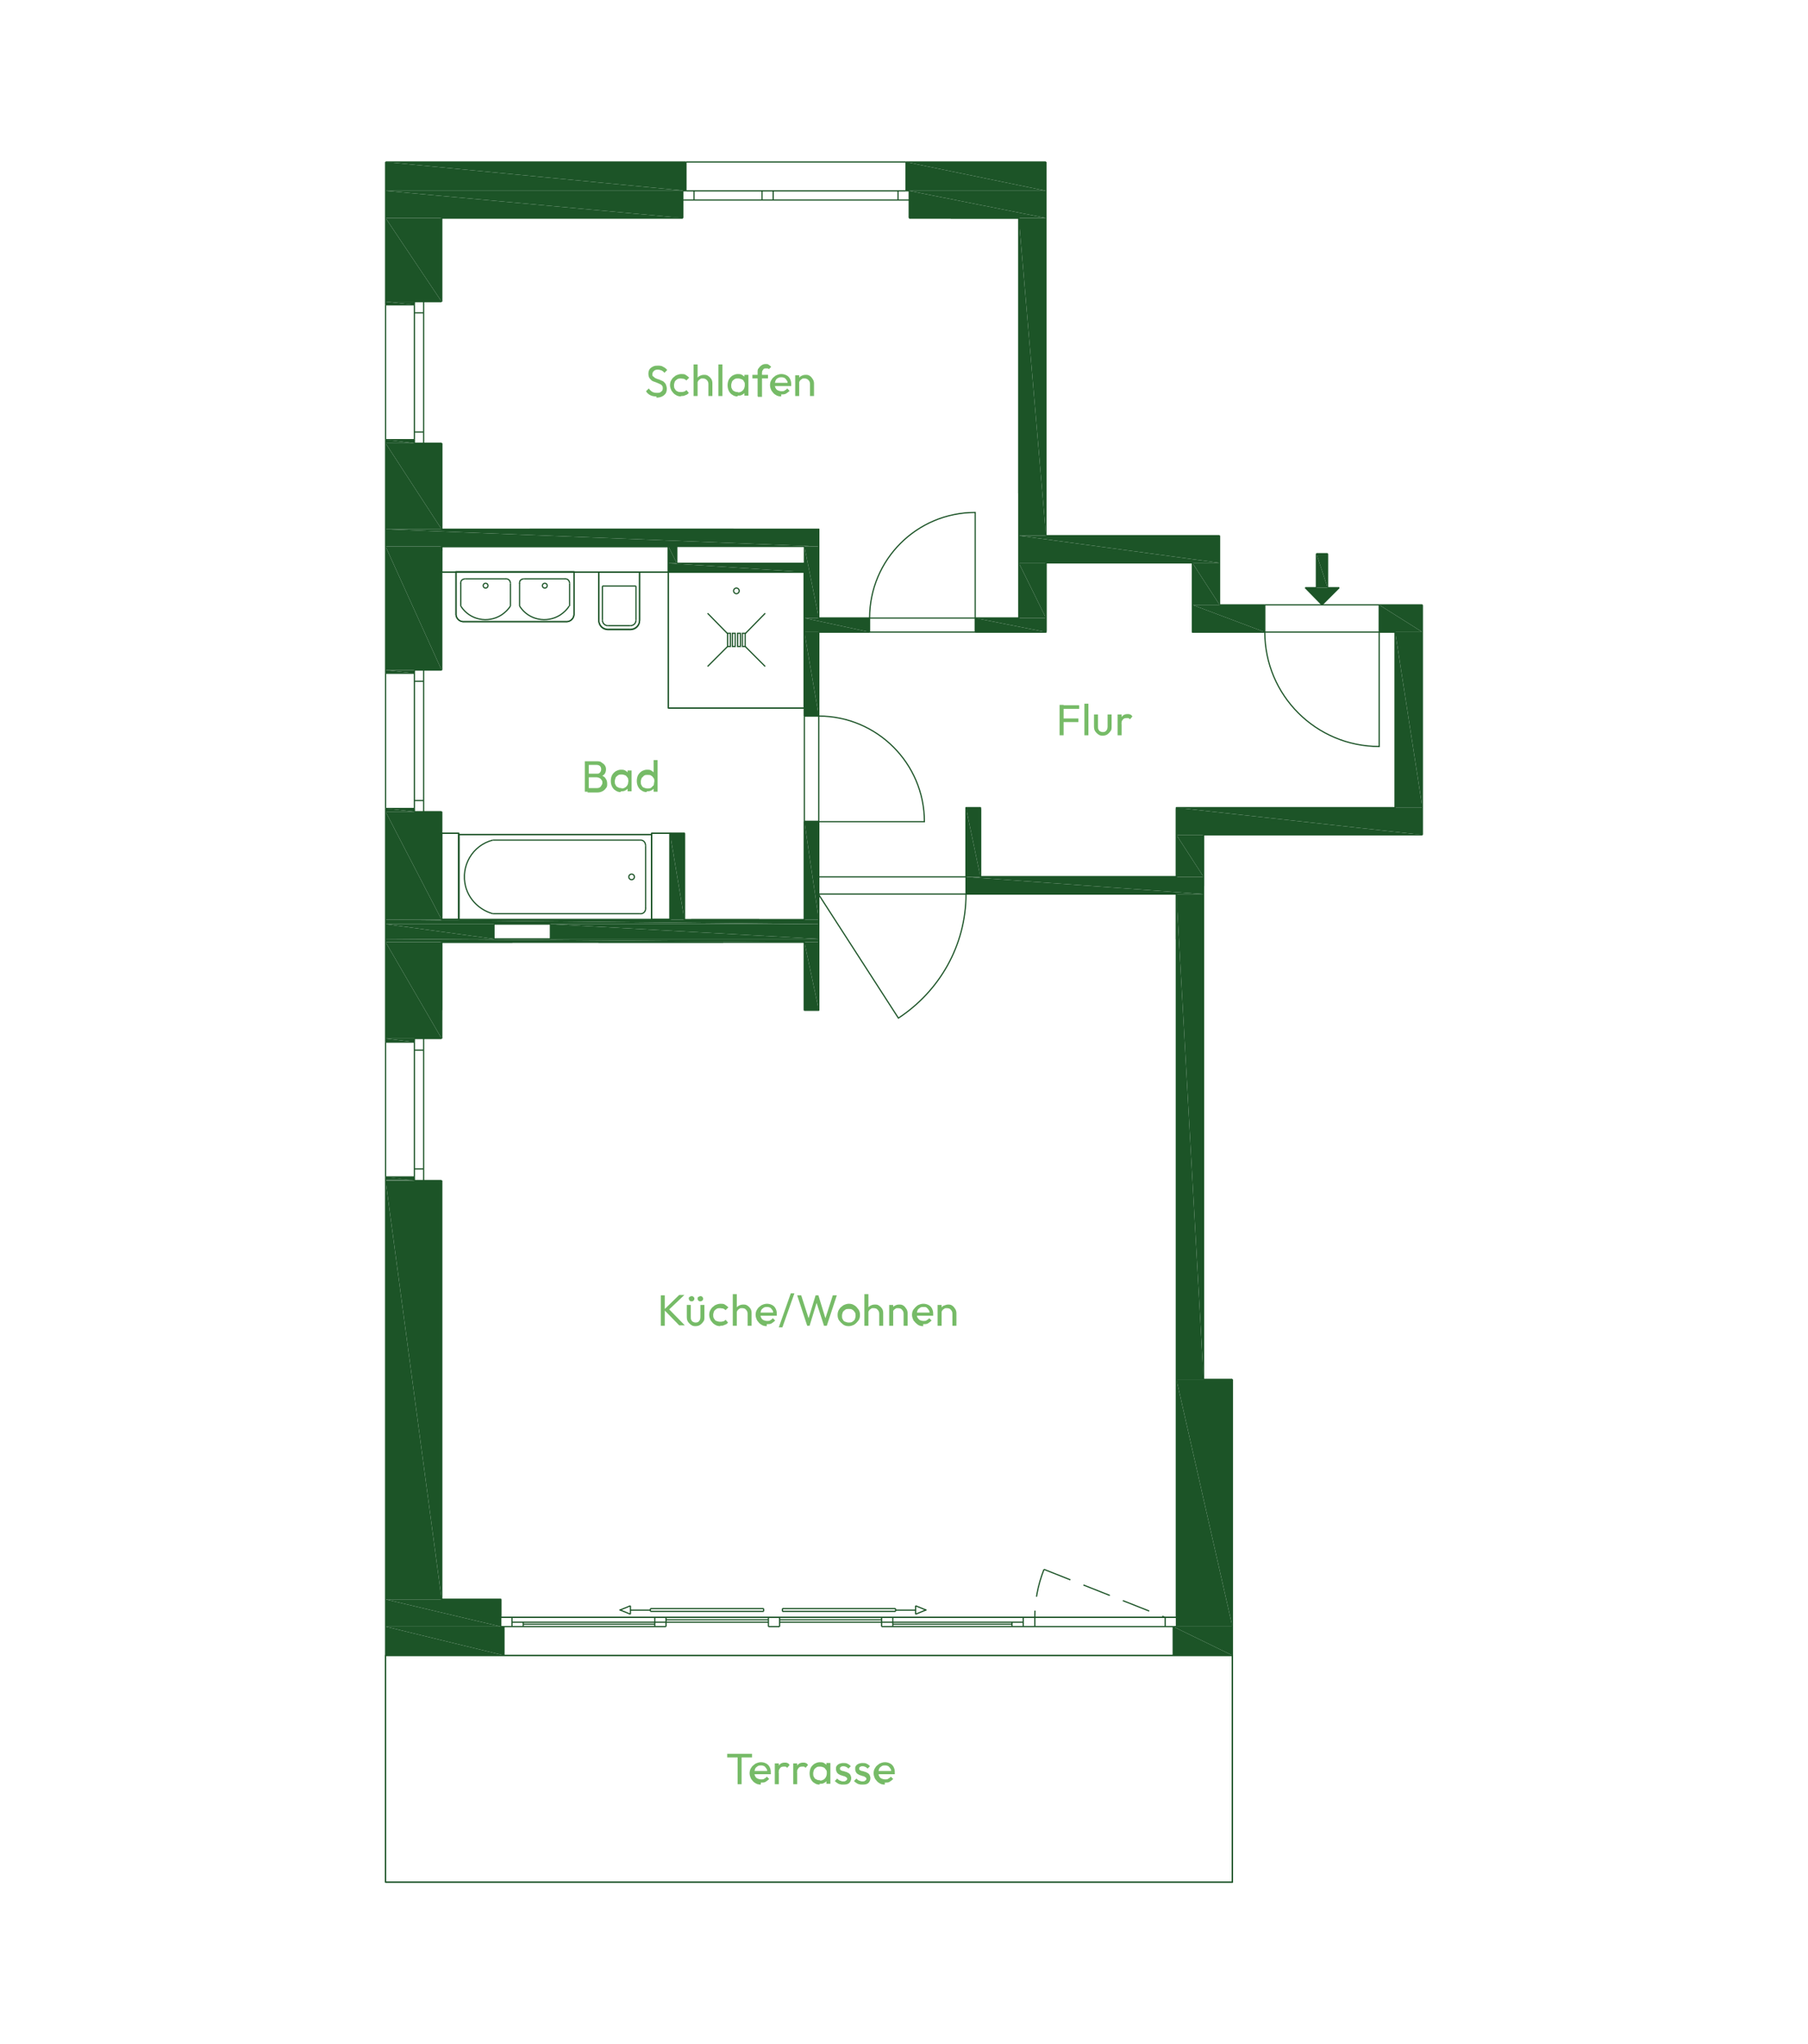 <?xml version="1.0" encoding="UTF-8"?>
<svg xmlns="http://www.w3.org/2000/svg" id="Ebene_1" version="1.1" viewBox="0 0 452 511">
  <defs>
    <style>
      .st0, .st1, .st2 {
        fill: none;
        stroke: #1c5427;
        stroke-miterlimit: 3;
      }

      .st0, .st2 {
        stroke-width: .3px;
      }

      .st1 {
        stroke-width: 0px;
      }

      .st3 {
        fill: #76bb67;
      }

      .st4, .st5 {
        fill: #1c5427;
      }

      .st2 {
        stroke-dasharray: 7.1 3.5;
      }

      .st5 {
        fill-rule: evenodd;
      }
    </style>
  </defs>
  <line class="st0" x1="96.4" y1="40.5" x2="171.5" y2="40.5"></line>
  <line class="st0" x1="226.5" y1="40.5" x2="261.5" y2="40.5"></line>
  <line class="st0" x1="110.4" y1="54.5" x2="170.7" y2="54.5"></line>
  <line class="st0" x1="227.3" y1="54.5" x2="254.7" y2="54.5"></line>
  <line class="st0" x1="204.7" y1="154.5" x2="217.4" y2="154.5"></line>
  <line class="st0" x1="243.8" y1="154.5" x2="254.7" y2="154.5"></line>
  <line class="st0" x1="204.7" y1="158" x2="217.4" y2="158"></line>
  <line class="st0" x1="243.8" y1="158" x2="261.5" y2="158"></line>
  <line class="st0" x1="241.5" y1="201.9" x2="245.1" y2="201.9"></line>
  <line class="st0" x1="201.1" y1="179" x2="204.7" y2="179"></line>
  <line class="st0" x1="201.1" y1="205.3" x2="204.7" y2="205.3"></line>
  <line class="st0" x1="110.4" y1="54.5" x2="110.4" y2="75.4"></line>
  <line class="st0" x1="110.4" y1="110.8" x2="110.4" y2="132.3"></line>
  <line class="st0" x1="110.4" y1="136.6" x2="110.4" y2="167.5"></line>
  <line class="st0" x1="110.4" y1="202.9" x2="110.4" y2="229.9"></line>
  <line class="st0" x1="110.4" y1="132.3" x2="204.7" y2="132.3"></line>
  <line class="st0" x1="110.4" y1="136.6" x2="201.1" y2="136.6"></line>
  <line class="st0" x1="169.2" y1="140.8" x2="201.1" y2="140.8"></line>
  <line class="st0" x1="110.4" y1="229.9" x2="167.5" y2="229.9"></line>
  <line class="st0" x1="171.1" y1="229.9" x2="201.1" y2="229.9"></line>
  <line class="st0" x1="110.4" y1="235.5" x2="201.1" y2="235.5"></line>
  <line class="st0" x1="201.1" y1="252.5" x2="204.7" y2="252.5"></line>
  <line class="st0" x1="123.5" y1="231" x2="137.6" y2="231"></line>
  <line class="st0" x1="110.4" y1="399.8" x2="125.2" y2="399.8"></line>
  <line class="st0" x1="96.4" y1="413.8" x2="126" y2="413.8"></line>
  <line class="st0" x1="293.3" y1="413.8" x2="308.1" y2="413.8"></line>
  <line class="st0" x1="125.2" y1="406.6" x2="126" y2="406.6"></line>
  <line class="st0" x1="254.7" y1="54.5" x2="254.7" y2="154.5"></line>
  <line class="st0" x1="261.5" y1="40.5" x2="261.5" y2="133.9"></line>
  <line class="st0" x1="261.5" y1="140.7" x2="261.5" y2="158"></line>
  <line class="st0" x1="298.1" y1="140.7" x2="298.1" y2="158"></line>
  <line class="st0" x1="316.2" y1="151.2" x2="316.2" y2="158"></line>
  <line class="st0" x1="304.9" y1="133.9" x2="304.9" y2="151.2"></line>
  <line class="st0" x1="261.5" y1="133.9" x2="304.9" y2="133.9"></line>
  <line class="st0" x1="261.5" y1="140.7" x2="298.1" y2="140.7"></line>
  <line class="st0" x1="201.1" y1="136.6" x2="201.1" y2="179"></line>
  <line class="st0" x1="201.1" y1="205.3" x2="201.1" y2="229.9"></line>
  <line class="st0" x1="169.2" y1="136.6" x2="169.2" y2="140.8"></line>
  <line class="st0" x1="204.7" y1="132.3" x2="204.7" y2="154.5"></line>
  <line class="st0" x1="204.7" y1="158" x2="204.7" y2="179"></line>
  <line class="st0" x1="204.7" y1="205.3" x2="204.7" y2="252.5"></line>
  <line class="st0" x1="241.5" y1="201.9" x2="241.5" y2="223.5"></line>
  <line class="st0" x1="245.1" y1="201.9" x2="245.1" y2="219.2"></line>
  <line class="st0" x1="217.4" y1="154.5" x2="217.4" y2="158"></line>
  <line class="st0" x1="243.8" y1="154.5" x2="243.8" y2="158"></line>
  <line class="st0" x1="167.1" y1="143" x2="201.1" y2="143"></line>
  <line class="st0" x1="167.1" y1="136.6" x2="167.1" y2="143"></line>
  <line class="st0" x1="167.5" y1="208.3" x2="167.5" y2="229.9"></line>
  <line class="st0" x1="171.1" y1="208.3" x2="171.1" y2="229.9"></line>
  <line class="st0" x1="137.6" y1="231" x2="137.6" y2="234.7"></line>
  <line class="st0" x1="123.5" y1="231" x2="123.5" y2="234.7"></line>
  <line class="st0" x1="123.5" y1="234.7" x2="137.6" y2="234.7"></line>
  <line class="st0" x1="167.5" y1="208.3" x2="171.1" y2="208.3"></line>
  <line class="st0" x1="304.9" y1="151.2" x2="316.2" y2="151.2"></line>
  <line class="st0" x1="344.8" y1="151.2" x2="355.6" y2="151.2"></line>
  <line class="st0" x1="298.1" y1="158" x2="316.2" y2="158"></line>
  <line class="st0" x1="344.8" y1="158" x2="348.8" y2="158"></line>
  <line class="st0" x1="344.8" y1="151.2" x2="344.8" y2="158"></line>
  <line class="st0" x1="348.8" y1="158" x2="348.8" y2="201.9"></line>
  <line class="st0" x1="355.6" y1="151.2" x2="355.6" y2="208.7"></line>
  <line class="st0" x1="294.1" y1="201.9" x2="348.8" y2="201.9"></line>
  <line class="st0" x1="300.9" y1="208.7" x2="355.6" y2="208.7"></line>
  <line class="st0" x1="96.4" y1="40.5" x2="96.4" y2="76.2"></line>
  <line class="st0" x1="96.4" y1="109.9" x2="96.4" y2="168.3"></line>
  <line class="st0" x1="96.4" y1="202.1" x2="96.4" y2="260.5"></line>
  <line class="st0" x1="96.4" y1="294.2" x2="96.4" y2="413.8"></line>
  <line class="st0" x1="126" y1="406.6" x2="126" y2="413.8"></line>
  <line class="st0" x1="125.2" y1="399.8" x2="125.2" y2="406.6"></line>
  <line class="st0" x1="103.6" y1="294.2" x2="103.6" y2="295.1"></line>
  <line class="st0" x1="110.4" y1="235.5" x2="110.4" y2="259.6"></line>
  <line class="st0" x1="110.4" y1="295.1" x2="110.4" y2="399.8"></line>
  <line class="st0" x1="294.1" y1="201.9" x2="294.1" y2="219.2"></line>
  <line class="st0" x1="294.1" y1="223.5" x2="294.1" y2="406.6"></line>
  <line class="st0" x1="300.9" y1="208.7" x2="300.9" y2="344.8"></line>
  <line class="st0" x1="293.3" y1="406.6" x2="293.3" y2="413.8"></line>
  <line class="st0" x1="308.1" y1="344.8" x2="308.1" y2="413.8"></line>
  <line class="st0" x1="96.4" y1="294.2" x2="103.6" y2="294.2"></line>
  <line class="st0" x1="103.6" y1="295.1" x2="110.4" y2="295.1"></line>
  <line class="st0" x1="96.4" y1="260.5" x2="103.6" y2="260.5"></line>
  <line class="st0" x1="96.4" y1="202.1" x2="103.6" y2="202.1"></line>
  <line class="st0" x1="103.6" y1="260.5" x2="103.6" y2="259.6"></line>
  <line class="st0" x1="103.6" y1="259.6" x2="110.4" y2="259.6"></line>
  <line class="st0" x1="103.6" y1="202.1" x2="103.6" y2="202.9"></line>
  <line class="st0" x1="103.6" y1="202.9" x2="110.4" y2="202.9"></line>
  <line class="st0" x1="96.4" y1="168.3" x2="103.6" y2="168.3"></line>
  <line class="st0" x1="96.4" y1="109.9" x2="103.6" y2="109.9"></line>
  <line class="st0" x1="103.6" y1="168.3" x2="103.6" y2="167.5"></line>
  <line class="st0" x1="103.6" y1="167.5" x2="110.4" y2="167.5"></line>
  <line class="st0" x1="110.4" y1="110.8" x2="110.4" y2="132.3"></line>
  <line class="st0" x1="110.4" y1="136.6" x2="110.4" y2="137.7"></line>
  <line class="st0" x1="103.6" y1="109.9" x2="103.6" y2="110.8"></line>
  <line class="st0" x1="103.6" y1="110.8" x2="110.4" y2="110.8"></line>
  <line class="st0" x1="96.4" y1="76.2" x2="103.6" y2="76.2"></line>
  <line class="st0" x1="103.6" y1="76.2" x2="103.6" y2="75.4"></line>
  <line class="st0" x1="103.6" y1="75.4" x2="110.4" y2="75.4"></line>
  <line class="st0" x1="293.3" y1="406.6" x2="294.1" y2="406.6"></line>
  <line class="st0" x1="171.5" y1="40.5" x2="171.5" y2="47.7"></line>
  <line class="st0" x1="171.5" y1="47.7" x2="170.7" y2="47.7"></line>
  <line class="st0" x1="170.7" y1="47.7" x2="170.7" y2="54.5"></line>
  <line class="st0" x1="226.5" y1="40.5" x2="226.5" y2="47.7"></line>
  <line class="st0" x1="226.5" y1="47.7" x2="227.3" y2="47.7"></line>
  <line class="st0" x1="227.3" y1="47.7" x2="227.3" y2="54.5"></line>
  <line class="st0" x1="300.9" y1="344.8" x2="308.1" y2="344.8"></line>
  <line class="st0" x1="300.9" y1="208.7" x2="300.9" y2="221.5"></line>
  <line class="st0" x1="245.1" y1="219.2" x2="294.1" y2="219.2"></line>
  <line class="st0" x1="241.5" y1="223.5" x2="294.1" y2="223.5"></line>
  <line class="st0" x1="201.1" y1="235.5" x2="201.1" y2="252.5"></line>
  <line class="st0" x1="171.1" y1="208.3" x2="171.1" y2="229.9"></line>
  <line class="st0" x1="331.9" y1="138.4" x2="329.1" y2="138.4"></line>
  <line class="st0" x1="334.8" y1="146.9" x2="330.5" y2="151.2"></line>
  <line class="st0" x1="326.3" y1="146.9" x2="330.5" y2="151.2"></line>
  <line class="st0" x1="331.9" y1="146.9" x2="334.8" y2="146.9"></line>
  <line class="st0" x1="331.9" y1="138.4" x2="331.9" y2="146.9"></line>
  <line class="st0" x1="329.1" y1="146.9" x2="326.3" y2="146.9"></line>
  <line class="st0" x1="329.1" y1="138.4" x2="329.1" y2="146.9"></line>
  <polygon class="st5" points="226.5 40.5 226.5 47.7 261.5 47.7 226.5 40.5"></polygon>
  <polygon class="st5" points="226.5 40.5 261.5 40.5 261.5 47.7 226.5 40.5"></polygon>
  <polygon class="st5" points="227.3 47.7 227.3 54.5 261.5 54.5 227.3 47.7"></polygon>
  <polygon class="st5" points="227.3 47.7 261.5 47.7 261.5 54.5 227.3 47.7"></polygon>
  <polygon class="st5" points="254.7 54.5 254.7 133.9 261.5 133.9 254.7 54.5"></polygon>
  <polygon class="st5" points="254.7 54.5 261.5 54.5 261.5 133.9 254.7 54.5"></polygon>
  <polygon class="st5" points="254.7 133.9 254.7 140.7 304.9 140.7 254.7 133.9"></polygon>
  <polygon class="st5" points="254.7 133.9 304.9 133.9 304.9 140.7 254.7 133.9"></polygon>
  <polygon class="st5" points="298.1 140.7 298.1 151.2 304.9 151.2 298.1 140.7"></polygon>
  <polygon class="st5" points="298.1 140.7 304.9 140.7 304.9 151.2 298.1 140.7"></polygon>
  <polygon class="st5" points="254.7 140.7 254.7 154.5 261.5 154.5 254.7 140.7"></polygon>
  <polygon class="st5" points="254.7 140.7 261.5 140.7 261.5 154.5 254.7 140.7"></polygon>
  <polygon class="st5" points="298.1 151.2 298.1 158 316.2 158 298.1 151.2"></polygon>
  <polygon class="st5" points="298.1 151.2 316.2 151.2 316.2 158 298.1 151.2"></polygon>
  <polygon class="st5" points="243.8 154.5 243.8 158 261.5 158 243.8 154.5"></polygon>
  <polygon class="st5" points="243.8 154.5 261.5 154.5 261.5 158 243.8 154.5"></polygon>
  <polygon class="st5" points="96.4 40.5 96.4 47.7 171.5 47.7 96.4 40.5"></polygon>
  <polygon class="st5" points="96.4 40.5 171.5 40.5 171.5 47.7 96.4 40.5"></polygon>
  <polygon class="st5" points="96.4 47.7 96.4 54.5 170.7 54.5 96.4 47.7"></polygon>
  <polygon class="st5" points="96.4 47.7 170.7 47.7 170.7 54.5 96.4 47.7"></polygon>
  <polygon class="st5" points="96.4 54.5 96.4 75.4 110.4 75.4 96.4 54.5"></polygon>
  <polygon class="st5" points="96.4 54.5 110.4 54.5 110.4 75.4 96.4 54.5"></polygon>
  <polygon class="st4" points="96.4 76.2 103.6 76.2 96.4 75.4 96.4 76.2"></polygon>
  <polygon class="st4" points="96.4 75.4 103.6 76.2 103.6 75.4 96.4 75.4"></polygon>
  <polygon class="st4" points="96.4 202.9 103.6 202.9 96.4 202.1 96.4 202.9"></polygon>
  <polygon class="st4" points="96.4 202.1 103.6 202.9 103.6 202.1 96.4 202.1"></polygon>
  <polygon class="st5" points="201.1 205.3 201.1 229.9 204.7 229.9 201.1 205.3"></polygon>
  <polygon class="st5" points="201.1 205.3 204.7 205.3 204.7 229.9 201.1 205.3"></polygon>
  <polygon class="st5" points="167.5 208.3 167.5 229.9 171.1 229.9 167.5 208.3"></polygon>
  <polygon class="st5" points="167.5 208.3 171.1 208.3 171.1 229.9 167.5 208.3"></polygon>
  <polygon class="st5" points="96.4 202.9 96.4 229.9 110.4 229.9 96.4 202.9"></polygon>
  <polygon class="st5" points="96.4 202.9 110.4 202.9 110.4 229.9 96.4 202.9"></polygon>
  <polygon class="st5" points="96.4 229.9 96.4 231 204.7 231 96.4 229.9"></polygon>
  <polygon class="st5" points="96.4 229.9 204.7 229.9 204.7 231 96.4 229.9"></polygon>
  <polygon class="st5" points="137.6 231 137.6 234.7 204.7 234.7 137.6 231"></polygon>
  <polygon class="st5" points="137.6 231 204.7 231 204.7 234.7 137.6 231"></polygon>
  <polygon class="st5" points="96.4 231 96.4 234.7 123.5 234.7 96.4 231"></polygon>
  <polygon class="st5" points="96.4 231 123.5 231 123.5 234.7 96.4 231"></polygon>
  <polygon class="st4" points="96.4 235.5 204.7 235.5 96.4 234.7 96.4 235.5"></polygon>
  <polygon class="st4" points="96.4 234.7 204.7 235.5 204.7 234.7 96.4 234.7"></polygon>
  <polygon class="st5" points="201.1 235.5 201.1 252.5 204.7 252.5 201.1 235.5"></polygon>
  <polygon class="st5" points="201.1 235.5 204.7 235.5 204.7 252.5 201.1 235.5"></polygon>
  <polygon class="st5" points="96.4 235.5 96.4 259.6 110.4 259.6 96.4 235.5"></polygon>
  <polygon class="st5" points="96.4 235.5 110.4 235.5 110.4 259.6 96.4 235.5"></polygon>
  <polygon class="st4" points="96.4 260.5 103.6 260.5 96.4 259.6 96.4 260.5"></polygon>
  <polygon class="st4" points="96.4 259.6 103.6 260.5 103.6 259.6 96.4 259.6"></polygon>
  <polygon class="st4" points="96.4 110.8 103.6 110.8 96.4 109.9 96.4 110.8"></polygon>
  <polygon class="st4" points="96.4 109.9 103.6 110.8 103.6 109.9 96.4 109.9"></polygon>
  <polygon class="st5" points="96.4 110.8 96.4 132.3 110.4 132.3 96.4 110.8"></polygon>
  <polygon class="st5" points="96.4 110.8 110.4 110.8 110.4 132.3 96.4 110.8"></polygon>
  <polygon class="st5" points="96.4 132.3 96.4 136.6 204.7 136.6 96.4 132.3"></polygon>
  <polygon class="st5" points="96.4 132.3 204.7 132.3 204.7 136.6 96.4 132.3"></polygon>
  <polygon class="st5" points="201.1 136.6 201.1 154.5 204.7 154.5 201.1 136.6"></polygon>
  <polygon class="st5" points="201.1 136.6 204.7 136.6 204.7 154.5 201.1 136.6"></polygon>
  <polygon class="st5" points="201.1 154.5 201.1 158 217.4 158 201.1 154.5"></polygon>
  <polygon class="st5" points="201.1 154.5 217.4 154.5 217.4 158 201.1 154.5"></polygon>
  <polygon class="st5" points="96.4 136.6 96.4 167.5 110.4 167.5 96.4 136.6"></polygon>
  <polygon class="st5" points="96.4 136.6 110.4 136.6 110.4 167.5 96.4 136.6"></polygon>
  <polygon class="st4" points="96.4 168.3 103.6 168.3 96.4 167.5 96.4 168.3"></polygon>
  <polygon class="st4" points="96.4 167.5 103.6 168.3 103.6 167.5 96.4 167.5"></polygon>
  <polygon class="st5" points="201.1 158 201.1 179 204.7 179 201.1 158"></polygon>
  <polygon class="st5" points="201.1 158 204.7 158 204.7 179 201.1 158"></polygon>
  <polygon class="st5" points="344.8 151.2 344.8 158 355.6 158 344.8 151.2"></polygon>
  <polygon class="st5" points="344.8 151.2 355.6 151.2 355.6 158 344.8 151.2"></polygon>
  <polygon class="st5" points="348.8 158 348.8 201.9 355.6 201.9 348.8 158"></polygon>
  <polygon class="st5" points="348.8 158 355.6 158 355.6 201.9 348.8 158"></polygon>
  <polygon class="st5" points="294.1 201.9 294.1 208.7 355.6 208.7 294.1 201.9"></polygon>
  <polygon class="st5" points="294.1 201.9 355.6 201.9 355.6 208.7 294.1 201.9"></polygon>
  <polygon class="st5" points="294.1 208.7 294.1 219.2 300.9 219.2 294.1 208.7"></polygon>
  <polygon class="st5" points="294.1 208.7 300.9 208.7 300.9 219.2 294.1 208.7"></polygon>
  <polygon class="st5" points="241.5 201.9 241.5 219.2 245.1 219.2 241.5 201.9"></polygon>
  <polygon class="st5" points="241.5 201.9 245.1 201.9 245.1 219.2 241.5 201.9"></polygon>
  <polygon class="st5" points="241.5 219.2 241.5 223.5 300.9 223.5 241.5 219.2"></polygon>
  <polygon class="st5" points="241.5 219.2 300.9 219.2 300.9 223.5 241.5 219.2"></polygon>
  <polygon class="st5" points="294.1 223.5 294.1 344.8 300.9 344.8 294.1 223.5"></polygon>
  <polygon class="st5" points="294.1 223.5 300.9 223.5 300.9 344.8 294.1 223.5"></polygon>
  <polygon class="st5" points="294.1 344.8 294.1 406.6 308.1 406.6 294.1 344.8"></polygon>
  <polygon class="st5" points="294.1 344.8 308.1 344.8 308.1 406.6 294.1 344.8"></polygon>
  <polygon class="st5" points="293.3 406.6 293.3 413.8 308.1 413.8 293.3 406.6"></polygon>
  <polygon class="st5" points="293.3 406.6 308.1 406.6 308.1 413.8 293.3 406.6"></polygon>
  <polygon class="st5" points="167.1 136.6 167.1 140.8 169.2 140.8 167.1 136.6"></polygon>
  <polygon class="st5" points="167.1 136.6 169.2 136.6 169.2 140.8 167.1 136.6"></polygon>
  <polygon class="st5" points="167.1 140.8 167.1 143 201.1 143 167.1 140.8"></polygon>
  <polygon class="st5" points="167.1 140.8 201.1 140.8 201.1 143 167.1 140.8"></polygon>
  <polygon class="st4" points="96.4 295 103.6 295 96.4 294.2 96.4 295"></polygon>
  <polygon class="st4" points="96.4 294.2 103.6 295.1 103.6 294.2 96.4 294.2"></polygon>
  <polygon class="st5" points="96.4 295.1 96.4 399.8 110.4 399.8 96.4 295.1"></polygon>
  <polygon class="st5" points="96.4 295.1 110.4 295.1 110.4 399.8 96.4 295.1"></polygon>
  <polygon class="st5" points="96.4 399.8 96.4 406.6 125.2 406.6 96.4 399.8"></polygon>
  <polygon class="st5" points="96.4 399.8 125.2 399.8 125.2 406.6 96.4 399.8"></polygon>
  <polygon class="st5" points="96.4 406.6 96.4 413.8 126 413.8 96.4 406.6"></polygon>
  <polygon class="st5" points="96.4 406.6 126 406.6 126 413.8 96.4 406.6"></polygon>
  <polygon class="st5" points="330.5 151.2 334.8 146.9 326.3 146.9 330.5 151.2"></polygon>
  <polygon class="st5" points="331.9 146.9 331.9 138.4 329.1 138.4 331.9 146.9"></polygon>
  <polygon class="st5" points="331.9 146.9 329.1 146.9 329.1 138.4 331.9 146.9"></polygon>
  <line class="st0" x1="96.4" y1="413.8" x2="96.4" y2="470.5"></line>
  <line class="st0" x1="110.4" y1="143" x2="167.1" y2="143"></line>
  <line class="st0" x1="308.1" y1="413.8" x2="308.1" y2="470.5"></line>
  <line class="st0" x1="308.1" y1="470.5" x2="96.4" y2="470.5"></line>
  <line class="st0" x1="167.5" y1="208.3" x2="162.9" y2="208.3"></line>
  <line class="st0" x1="114.7" y1="208.3" x2="110.4" y2="208.3"></line>
  <line class="st0" x1="114.7" y1="208.3" x2="114.7" y2="229.9"></line>
  <line class="st0" x1="162.9" y1="208.3" x2="162.9" y2="229.9"></line>
  <line class="st0" x1="181.9" y1="161.6" x2="176.9" y2="166.6"></line>
  <line class="st0" x1="186.3" y1="161.6" x2="191.3" y2="166.6"></line>
  <line class="st0" x1="181.9" y1="158.4" x2="176.9" y2="153.3"></line>
  <line class="st0" x1="186.3" y1="158.4" x2="191.3" y2="153.3"></line>
  <rect class="st0" x="181.9" y="158.3" width=".7" height="3.3"></rect>
  <rect class="st0" x="183.1" y="158.3" width=".7" height="3.3"></rect>
  <rect class="st0" x="184.4" y="158.3" width=".7" height="3.3"></rect>
  <rect class="st0" x="185.6" y="158.3" width=".7" height="3.3"></rect>
  <line class="st0" x1="126" y1="413.8" x2="293.3" y2="413.8"></line>
  <line class="st0" x1="96.4" y1="260.5" x2="96.4" y2="294.2"></line>
  <line class="st0" x1="128" y1="404.3" x2="128" y2="406.6"></line>
  <line class="st0" x1="130.8" y1="405.5" x2="130.8" y2="406.6"></line>
  <line class="st0" x1="291.3" y1="404.3" x2="291.3" y2="406.6"></line>
  <line class="st0" x1="103.6" y1="292.2" x2="105.9" y2="292.2"></line>
  <line class="st0" x1="103.6" y1="262.5" x2="105.9" y2="262.5"></line>
  <line class="st0" x1="103.6" y1="260.5" x2="103.6" y2="294.2"></line>
  <line class="st0" x1="105.9" y1="259.6" x2="105.9" y2="295.1"></line>
  <line class="st0" x1="96.4" y1="168.3" x2="96.4" y2="202.1"></line>
  <line class="st0" x1="103.6" y1="200.1" x2="105.9" y2="200.1"></line>
  <line class="st0" x1="103.6" y1="170.3" x2="105.9" y2="170.3"></line>
  <line class="st0" x1="103.6" y1="168.3" x2="103.6" y2="202.1"></line>
  <line class="st0" x1="105.9" y1="167.5" x2="105.9" y2="202.9"></line>
  <line class="st0" x1="96.4" y1="76.2" x2="96.4" y2="109.9"></line>
  <line class="st0" x1="103.6" y1="108" x2="105.9" y2="108"></line>
  <line class="st0" x1="103.6" y1="78.2" x2="105.9" y2="78.2"></line>
  <line class="st0" x1="103.6" y1="76.2" x2="103.6" y2="109.9"></line>
  <line class="st0" x1="105.9" y1="75.4" x2="105.9" y2="110.8"></line>
  <line class="st0" x1="293.3" y1="406.6" x2="220.4" y2="406.6"></line>
  <line class="st0" x1="194.9" y1="406.6" x2="192.1" y2="406.6"></line>
  <line class="st0" x1="166.5" y1="406.6" x2="126" y2="406.6"></line>
  <line class="st0" x1="294.1" y1="404.3" x2="125.2" y2="404.3"></line>
  <line class="st0" x1="226.5" y1="40.5" x2="171.5" y2="40.5"></line>
  <line class="st0" x1="173.5" y1="47.7" x2="173.5" y2="50"></line>
  <line class="st0" x1="224.5" y1="47.7" x2="224.5" y2="50"></line>
  <line class="st0" x1="226.5" y1="47.7" x2="171.5" y2="47.7"></line>
  <line class="st0" x1="227.3" y1="50" x2="170.7" y2="50"></line>
  <line class="st0" x1="193.3" y1="47.7" x2="193.3" y2="50"></line>
  <line class="st0" x1="190.5" y1="47.7" x2="190.5" y2="50"></line>
  <line class="st0" x1="258.7" y1="404.3" x2="258.7" y2="406.6"></line>
  <line class="st0" x1="255.8" y1="404.3" x2="255.8" y2="406.6"></line>
  <line class="st0" x1="253" y1="405.5" x2="253" y2="406.6"></line>
  <line class="st0" x1="194.9" y1="404.3" x2="194.9" y2="406.6"></line>
  <line class="st0" x1="192.1" y1="404.3" x2="192.1" y2="406.6"></line>
  <line class="st0" x1="166.5" y1="404.3" x2="166.5" y2="406.6"></line>
  <line class="st0" x1="163.7" y1="404.3" x2="163.7" y2="406.6"></line>
  <line class="st0" x1="223.2" y1="404.3" x2="223.2" y2="406.6"></line>
  <line class="st0" x1="220.4" y1="404.3" x2="220.4" y2="406.6"></line>
  <line class="st0" x1="255.8" y1="405.5" x2="194.9" y2="405.5"></line>
  <line class="st0" x1="192.1" y1="405.5" x2="128" y2="405.5"></line>
  <line class="st0" x1="194.9" y1="404.9" x2="220.4" y2="404.9"></line>
  <line class="st0" x1="192.1" y1="404.9" x2="166.5" y2="404.9"></line>
  <line class="st0" x1="130.8" y1="406" x2="163.7" y2="406"></line>
  <line class="st0" x1="253" y1="406" x2="223.2" y2="406"></line>
  <path class="st0" d="M217.4,154.5c0-14.6,11.8-26.4,26.4-26.4v26.4"></path>
  <path class="st0" d="M204.7,179c14.5,0,26.4,11.8,26.4,26.4h-26.4"></path>
  <path class="st0" d="M316.2,158c0,15.8,12.8,28.6,28.6,28.6v-28.6"></path>
  <line class="st0" x1="344.8" y1="151.2" x2="316.2" y2="151.2"></line>
  <line class="st0" x1="162.6" y1="402.5" x2="157.6" y2="402.5"></line>
  <line class="st0" x1="157.6" y1="403.5" x2="154.9" y2="402.4"></line>
  <line class="st0" x1="157.6" y1="401.4" x2="154.9" y2="402.5"></line>
  <line class="st0" x1="157.6" y1="403.5" x2="157.6" y2="401.4"></line>
  <line class="st0" x1="190.9" y1="402.1" x2="162.6" y2="402.1"></line>
  <line class="st0" x1="162.6" y1="402.1" x2="162.6" y2="402.8"></line>
  <line class="st0" x1="162.6" y1="402.8" x2="190.9" y2="402.8"></line>
  <line class="st0" x1="190.9" y1="402.8" x2="190.9" y2="402.1"></line>
  <line class="st0" x1="223.9" y1="402.5" x2="228.9" y2="402.5"></line>
  <line class="st0" x1="228.9" y1="403.5" x2="231.6" y2="402.4"></line>
  <line class="st0" x1="228.9" y1="401.4" x2="231.6" y2="402.5"></line>
  <line class="st0" x1="228.9" y1="403.5" x2="228.9" y2="401.4"></line>
  <line class="st0" x1="195.6" y1="402.1" x2="223.9" y2="402.1"></line>
  <line class="st0" x1="223.9" y1="402.1" x2="223.9" y2="402.8"></line>
  <line class="st0" x1="223.9" y1="402.8" x2="195.6" y2="402.8"></line>
  <line class="st0" x1="195.6" y1="402.8" x2="195.6" y2="402.1"></line>
  <path class="st0" d="M241.5,223.5c0,12.9-6.7,24.3-16.9,31l-20-31"></path>
  <path class="st2" d="M261,392.3c-1.6,4-2.3,8.2-2.3,12"></path>
  <line class="st2" x1="261" y1="392.3" x2="291.3" y2="404.3"></line>
  <polyline class="st0" points="170.7 54.5 110.4 54.5 110.4 75.4"></polyline>
  <polyline class="st0" points="110.4 110.8 110.4 132.3 204.7 132.3 204.7 154.5 217.4 154.5 247.1 154.5 254.7 154.5 254.7 70.8 254.7 54.5 231.6 54.5 227.3 54.5"></polyline>
  <polyline class="st0" points="110.4 202.9 110.4 229.9 167.5 229.9 167.5 208.3 171.1 208.3 171.1 229.9 201.1 229.9 201.1 205.3 201.1 175.5 201.1 143 167.1 143 167.1 136.6 110.4 136.6 110.4 137.7 110.4 167.5"></polyline>
  <polygon class="st0" points="294.1 201.9 348.8 201.9 348.8 158 344.8 158 312.2 158 298.1 158 298.1 140.7 261.5 140.7 261.5 158 243.8 158 214 158 204.7 158 204.7 179 204.7 206.3 204.7 219.2 241.5 219.2 241.5 201.9 245.1 201.9 245.1 219.2 294.1 219.2 294.1 201.9"></polygon>
  <polyline class="st0" points="110.4 295.1 110.4 399.8 125.2 399.8 125.2 404.3 294.1 404.3 294.1 223.5 241.5 223.5 204.7 223.5 204.7 252.5 201.1 252.5 201.1 235.5 110.4 235.5 110.4 259.6"></polyline>
  <polygon class="st0" points="308.1 413.8 293.3 413.8 126 413.8 96.4 413.8 96.4 470.5 308.1 470.5 308.1 413.8"></polygon>
  <polygon class="st0" points="167.1 136.6 110.4 136.6 110.4 137.7 110.4 143 167.1 143 167.1 136.6"></polygon>
  <rect class="st0" x="110.4" y="208.3" width="4.3" height="21.5"></rect>
  <rect class="st0" x="162.9" y="208.3" width="4.7" height="21.5"></rect>
  <path class="st0" d="M159.9,143h-10.2v12.1c0,1.3,1,2.3,2.3,2.3h5.6c1.3,0,2.3-1,2.3-2.3v-12.1Z"></path>
  <rect class="st0" x="114.7" y="208.6" width="48.2" height="21.3"></rect>
  <path class="st0" d="M114,153.7c.1.9.8,1.6,1.7,1.7h26.1c.9-.1,1.6-.8,1.7-1.7v-10.8h-29.5v10.8Z"></path>
  <rect class="st0" x="167.1" y="143" width="34" height="34"></rect>
  <line class="st0" x1="149.7" y1="143" x2="149.7" y2="155"></line>
  <line class="st0" x1="152" y1="156.4" x2="157.6" y2="156.4"></line>
  <line class="st0" x1="152" y1="157.3" x2="157.6" y2="157.3"></line>
  <path class="st0" d="M150.6,155c0,.8.6,1.4,1.4,1.4"></path>
  <path class="st0" d="M149.7,155c0,1.3,1,2.3,2.3,2.3"></path>
  <line class="st0" x1="159" y1="155" x2="159" y2="146.5"></line>
  <line class="st0" x1="159.9" y1="155" x2="159.9" y2="143"></line>
  <path class="st0" d="M157.6,156.4c.8,0,1.4-.6,1.4-1.4"></path>
  <path class="st0" d="M157.6,157.3c1.3,0,2.3-1,2.3-2.3"></path>
  <line class="st0" x1="150.6" y1="146.5" x2="159" y2="146.5"></line>
  <line class="st0" x1="149.7" y1="143" x2="159.9" y2="143"></line>
  <line class="st0" x1="149.7" y1="143" x2="159.9" y2="143"></line>
  <line class="st0" x1="150.6" y1="146.5" x2="150.6" y2="155"></line>
  <line class="st0" x1="161.4" y1="211.4" x2="161.4" y2="227"></line>
  <line class="st0" x1="162.9" y1="229.9" x2="162.9" y2="208.6"></line>
  <line class="st0" x1="114.7" y1="229.9" x2="114.7" y2="208.6"></line>
  <path class="st0" d="M123.2,210c-5.1,1.3-8.1,6.5-6.8,11.6.9,3.4,3.6,5.9,6.8,6.8"></path>
  <path class="st0" d="M160,228.4c.7.1,1.3-.4,1.4-1.1,0-.1,0-.2,0-.4"></path>
  <path class="st0" d="M157.2,219.2c0,.4.3.7.7.7s.7-.3.7-.7-.3-.7-.7-.7-.7.3-.7.7Z"></path>
  <path class="st0" d="M161.4,211.4c0-.7-.4-1.3-1.1-1.4-.1,0-.2,0-.3,0"></path>
  <line class="st0" x1="160" y1="228.4" x2="123.2" y2="228.4"></line>
  <line class="st0" x1="123.2" y1="210" x2="160" y2="210"></line>
  <line class="st0" x1="114.7" y1="229.9" x2="162.9" y2="229.9"></line>
  <line class="st0" x1="162.9" y1="208.6" x2="114.7" y2="208.6"></line>
  <line class="st0" x1="189.8" y1="229.9" x2="172.8" y2="229.9"></line>
  <line class="st0" x1="115.2" y1="145.8" x2="115.2" y2="151.5"></line>
  <line class="st0" x1="114" y1="143" x2="114" y2="153.7"></line>
  <line class="st0" x1="143.5" y1="153.7" x2="143.5" y2="143"></line>
  <line class="st0" x1="142.4" y1="145.8" x2="142.4" y2="151.5"></line>
  <line class="st0" x1="131" y1="144.7" x2="141.3" y2="144.7"></line>
  <line class="st0" x1="129.9" y1="145.8" x2="129.9" y2="151.5"></line>
  <path class="st0" d="M131,144.7c-.5,0-1.1.3-1.1.9,0,.1,0,.2,0,.3"></path>
  <path class="st0" d="M135.6,146.4c0,.3.2.6.6.6s.6-.3.6-.6-.2-.6-.6-.6-.6.3-.6.6Z"></path>
  <path class="st0" d="M129.9,151.5c2.2,3.5,6.8,4.4,10.2,2.2.9-.6,1.7-1.4,2.2-2.2"></path>
  <path class="st0" d="M114,153.7c.1.9.8,1.6,1.7,1.7"></path>
  <line class="st0" x1="126.5" y1="144.7" x2="116.3" y2="144.7"></line>
  <line class="st0" x1="127.6" y1="145.8" x2="127.6" y2="151.5"></line>
  <path class="st0" d="M127.6,145.8c0-.5-.3-1-.9-1.1,0,0-.2,0-.3,0"></path>
  <path class="st0" d="M120.8,146.4c0,.3.2.6.6.6s.6-.3.6-.6-.2-.6-.6-.6-.6.3-.6.6Z"></path>
  <path class="st0" d="M116.3,144.7c-.5,0-1.1.3-1.1.9,0,.1,0,.2,0,.3"></path>
  <path class="st0" d="M115.2,151.5c2.2,3.5,6.8,4.4,10.2,2.2.9-.6,1.7-1.4,2.2-2.2"></path>
  <line class="st0" x1="115.7" y1="155.4" x2="141.8" y2="155.4"></line>
  <path class="st0" d="M141.8,155.4c.9-.1,1.6-.8,1.7-1.7"></path>
  <path class="st0" d="M142.4,145.8c0-.5-.3-1-.9-1.1,0,0-.2,0-.3,0"></path>
  <line class="st0" x1="114" y1="143" x2="143.5" y2="143"></line>
  <line class="st0" x1="183.4" y1="132.3" x2="132.4" y2="132.3"></line>
  <line class="st0" x1="294.1" y1="202.2" x2="294.1" y2="219.2"></line>
  <line class="st0" x1="294.1" y1="219.2" x2="245.1" y2="219.2"></line>
  <line class="st0" x1="245.1" y1="219.2" x2="245.1" y2="202.2"></line>
  <line class="st0" x1="298.1" y1="140.7" x2="298.1" y2="157.7"></line>
  <line class="st0" x1="261.5" y1="157.7" x2="261.5" y2="140.7"></line>
  <line class="st0" x1="261.5" y1="140.7" x2="298.1" y2="140.7"></line>
  <line class="st0" x1="248.2" y1="223.5" x2="294.1" y2="223.5"></line>
  <line class="st0" x1="294.1" y1="223.5" x2="294.1" y2="234.8"></line>
  <line class="st0" x1="180.8" y1="235.5" x2="149.6" y2="235.5"></line>
  <line class="st0" x1="128.1" y1="235.5" x2="110.4" y2="235.5"></line>
  <line class="st0" x1="110.4" y1="235.5" x2="110.4" y2="252.5"></line>
  <line class="st0" x1="237.7" y1="54.5" x2="254.7" y2="54.5"></line>
  <line class="st0" x1="254.7" y1="54.5" x2="254.7" y2="123.3"></line>
  <path class="st0" d="M184.8,147.7c0-.4-.3-.7-.7-.7s-.7.3-.7.7.3.7.7.7.7-.3.7-.7Z"></path>
  <line class="st0" x1="201.1" y1="143" x2="167.1" y2="143"></line>
  <line class="st0" x1="167.1" y1="177" x2="201.1" y2="177"></line>
  <line class="st0" x1="167.1" y1="143" x2="167.1" y2="177"></line>
  <line class="st0" x1="201.1" y1="143" x2="201.1" y2="177"></line>
  <line class="st1" x1="183.8" y1="144.3" x2="183.8" y2="147"></line>
  <line class="st1" x1="184.4" y1="143" x2="184.4" y2="143.7"></line>
  <line class="st1" x1="184.4" y1="144.3" x2="184.4" y2="147"></line>
  <line class="st1" x1="183" y1="143.7" x2="185.3" y2="143.7"></line>
  <line class="st1" x1="183" y1="144.3" x2="185.3" y2="144.3"></line>
  <line class="st1" x1="183" y1="143.7" x2="183" y2="144.3"></line>
  <line class="st1" x1="185.3" y1="143.7" x2="185.3" y2="144.3"></line>
  <line class="st1" x1="183.8" y1="143" x2="183.8" y2="143.7"></line>
  <g>
    <path class="st3" d="M165.2,331.4v-7.6h1v7.6h-1ZM169.9,331.4l-3.9-4,3.8-3.7h1.3l-4.1,3.9v-.6l4.2,4.3h-1.4Z"></path>
    <path class="st3" d="M174,331.5c-.4,0-.8,0-1.2-.3-.3-.2-.6-.5-.8-.8-.2-.3-.3-.7-.3-1.2v-3h1v3c0,.3,0,.5.1.7s.2.4.4.5c.2.1.4.2.7.2.4,0,.7-.1.9-.4.2-.2.3-.6.3-1v-3h1v3c0,.5,0,.9-.3,1.2-.2.3-.5.6-.8.8-.3.2-.7.3-1.2.3ZM172.9,325.3c-.2,0-.3,0-.5-.2-.1-.1-.2-.3-.2-.5s0-.3.2-.4c.1-.1.3-.2.5-.2s.3,0,.5.2.2.3.2.4,0,.3-.2.5-.3.2-.5.2ZM175.1,325.3c-.2,0-.3,0-.5-.2s-.2-.3-.2-.5,0-.3.2-.4.3-.2.5-.2.3,0,.5.2c.1.1.2.3.2.4s0,.3-.2.5c-.1.1-.3.2-.5.2Z"></path>
    <path class="st3" d="M180.1,331.5c-.5,0-1-.1-1.4-.4-.4-.2-.7-.6-1-1-.2-.4-.4-.9-.4-1.4s.1-1,.4-1.4c.2-.4.6-.7,1-1,.4-.2.9-.4,1.4-.4s.8,0,1.1.2.6.4.9.7l-.7.7c-.2-.2-.4-.3-.6-.4-.2,0-.5-.1-.8-.1s-.6,0-.9.2-.5.4-.6.6c-.1.3-.2.6-.2.9s0,.6.2.9.3.5.6.6.6.2.9.2.5,0,.8-.1c.2,0,.4-.2.6-.4l.6.7c-.2.3-.5.5-.9.6-.3.2-.7.2-1.1.2Z"></path>
    <path class="st3" d="M183.2,331.4v-7.9h1v7.9h-1ZM186.9,331.4v-3c0-.4-.1-.7-.4-1-.2-.3-.6-.4-1-.4s-.5,0-.7.2c-.2.1-.4.3-.5.5-.1.2-.2.4-.2.7l-.4-.2c0-.4,0-.7.3-1.1.2-.3.4-.6.7-.7.3-.2.7-.3,1.1-.3s.7,0,1.1.3c.3.2.5.4.7.7.2.3.3.7.3,1.1v3.2h-1Z"></path>
    <path class="st3" d="M191.7,331.5c-.5,0-1-.1-1.4-.4-.4-.2-.7-.6-1-1-.2-.4-.4-.9-.4-1.4s.1-1,.4-1.4c.2-.4.6-.7,1-1,.4-.2.9-.4,1.4-.4s.9.1,1.3.3.7.5.9.9.3.8.3,1.3,0,.2,0,.2c0,0,0,.2,0,.3h-4.4v-.8h3.9l-.4.3c0-.4,0-.7-.2-.9-.1-.2-.3-.4-.5-.6-.2-.1-.5-.2-.8-.2s-.6,0-.9.2-.5.4-.6.6c-.1.3-.2.6-.2.9s0,.7.2,1c.1.3.4.5.6.6s.6.2.9.2.6,0,.8-.2c.2-.1.5-.3.6-.5l.6.6c-.3.3-.6.5-.9.7s-.7.2-1.2.2Z"></path>
    <path class="st3" d="M194.7,331.8l3-8.5h.9l-3,8.5h-.9Z"></path>
    <path class="st3" d="M201.8,331.4l-2.5-7.6h1l2,6.2h-.3l1.9-6.2h.7l1.9,6.2h-.3l2-6.2h1l-2.5,7.6h-.7l-2-6.2h.3l-1.9,6.2h-.7Z"></path>
    <path class="st3" d="M212.2,331.5c-.5,0-1-.1-1.4-.4s-.7-.6-1-1-.4-.9-.4-1.4.1-1,.4-1.4c.2-.4.6-.7,1-1,.4-.2.9-.4,1.4-.4s1,.1,1.4.4c.4.2.7.6,1,1s.4.9.4,1.4-.1,1-.4,1.4-.6.7-1,1c-.4.2-.9.4-1.4.4ZM212.2,330.6c.3,0,.6,0,.9-.2.3-.2.5-.4.6-.6.1-.3.2-.6.2-.9s0-.6-.2-.9c-.2-.3-.4-.5-.6-.6-.3-.2-.5-.2-.9-.2s-.6,0-.9.2-.5.4-.6.6c-.1.3-.2.6-.2.9s0,.7.2.9c.1.3.3.5.6.6s.5.2.9.2Z"></path>
    <path class="st3" d="M216.1,331.4v-7.9h1v7.9h-1ZM219.8,331.4v-3c0-.4-.1-.7-.4-1-.2-.3-.6-.4-1-.4s-.5,0-.7.2c-.2.1-.4.3-.5.5-.1.2-.2.4-.2.7l-.4-.2c0-.4,0-.7.3-1.1.2-.3.4-.6.7-.7.3-.2.7-.3,1.1-.3s.7,0,1.1.3c.3.2.5.4.7.7.2.3.3.7.3,1.1v3.2h-1Z"></path>
    <path class="st3" d="M222.3,331.4v-5.2h1v5.2h-1ZM225.9,331.4v-3c0-.4-.1-.7-.4-1-.2-.3-.6-.4-1-.4s-.5,0-.7.2c-.2.1-.4.3-.5.5-.1.2-.2.4-.2.7l-.4-.2c0-.4,0-.7.3-1.1.2-.3.4-.6.7-.7.3-.2.7-.3,1.1-.3s.7,0,1.1.3c.3.2.5.5.7.8.2.3.3.7.3,1v3.2h-1Z"></path>
    <path class="st3" d="M230.8,331.5c-.5,0-1-.1-1.4-.4s-.7-.6-1-1c-.2-.4-.4-.9-.4-1.4s.1-1,.4-1.4.6-.7,1-1c.4-.2.9-.4,1.4-.4s.9.1,1.3.3.7.5.9.9.3.8.3,1.3,0,.2,0,.2c0,0,0,.2,0,.3h-4.4v-.8h3.9l-.4.3c0-.4,0-.7-.2-.9-.1-.2-.3-.4-.5-.6s-.5-.2-.8-.2-.6,0-.9.2-.5.4-.6.6c-.1.3-.2.6-.2.9s0,.7.2,1,.4.5.6.6.6.2.9.2.6,0,.8-.2c.2-.1.5-.3.6-.5l.6.6c-.3.3-.6.5-.9.7s-.7.2-1.2.2Z"></path>
    <path class="st3" d="M234.4,331.4v-5.2h1v5.2h-1ZM238.1,331.4v-3c0-.4-.1-.7-.4-1-.2-.3-.6-.4-1-.4s-.5,0-.7.2c-.2.1-.4.3-.5.5s-.2.4-.2.7l-.4-.2c0-.4,0-.7.3-1.1s.4-.6.7-.7.7-.3,1.1-.3.7,0,1.1.3c.3.2.5.5.7.8.2.3.3.7.3,1v3.2h-1Z"></path>
  </g>
  <g>
    <path class="st3" d="M164.1,99.1c-.6,0-1.1-.1-1.5-.3-.4-.2-.8-.5-1.1-1l.7-.7c.2.3.5.6.8.8.3.2.7.3,1.2.3s.8,0,1.1-.3c.3-.2.4-.5.4-.8s0-.5-.2-.7c-.1-.2-.3-.3-.5-.4-.2-.1-.5-.2-.7-.3s-.5-.2-.8-.3-.5-.2-.7-.4c-.2-.2-.4-.4-.5-.6s-.2-.6-.2-1,.1-.8.3-1.1.5-.5.9-.7c.4-.2.8-.2,1.2-.2s.9,0,1.3.3c.4.2.7.4,1,.8l-.7.7c-.2-.3-.5-.5-.7-.6-.3-.1-.6-.2-.9-.2s-.7,0-1,.3c-.2.2-.4.4-.4.8s0,.5.2.6.3.3.5.4c.2.1.5.2.7.3.3,0,.5.2.8.3s.5.2.7.4c.2.2.4.4.5.7.1.3.2.6.2,1,0,.7-.2,1.2-.7,1.6-.5.4-1.1.6-1.9.6Z"></path>
    <path class="st3" d="M170.3,99.1c-.5,0-1-.1-1.4-.4-.4-.2-.7-.6-1-1-.2-.4-.4-.9-.4-1.4s.1-1,.4-1.4c.2-.4.6-.7,1-1,.4-.2.9-.4,1.4-.4s.8,0,1.1.2.6.4.9.7l-.7.7c-.2-.2-.4-.3-.6-.4-.2,0-.5-.1-.8-.1s-.6,0-.9.2-.5.4-.6.6c-.1.3-.2.6-.2.9s0,.6.2.9.3.5.6.6c.3.2.6.2.9.2s.5,0,.8-.1.4-.2.6-.4l.6.7c-.2.3-.5.5-.9.6-.3.2-.7.2-1.1.2Z"></path>
    <path class="st3" d="M173.4,99v-7.9h1v7.9h-1ZM177.1,99v-3c0-.4-.1-.7-.4-1s-.6-.4-1-.4-.5,0-.7.2c-.2.1-.4.3-.5.5-.1.2-.2.4-.2.7l-.4-.2c0-.4,0-.7.3-1.1.2-.3.4-.6.7-.7.3-.2.7-.3,1.1-.3s.7,0,1.1.3c.3.2.5.4.7.7.2.3.3.7.3,1.1v3.2h-1Z"></path>
    <path class="st3" d="M179.6,99v-7.9h1v7.9h-1Z"></path>
    <path class="st3" d="M184.4,99.1c-.5,0-.9-.1-1.3-.4-.4-.2-.7-.6-.9-1-.2-.4-.3-.9-.3-1.4s.1-1,.3-1.4c.2-.4.5-.7.9-1,.4-.2.8-.4,1.3-.4s.7,0,1.1.2c.3.2.6.4.8.7.2.3.3.6.3,1v1.6c0,.4-.1.7-.3,1-.2.3-.4.5-.8.7-.3.2-.7.2-1.1.2ZM184.5,98.1c.5,0,.9-.2,1.2-.5.3-.3.5-.8.5-1.3s0-.7-.2-.9c-.1-.3-.3-.5-.6-.6s-.5-.2-.9-.2-.6,0-.9.2c-.3.2-.5.4-.6.6-.1.3-.2.6-.2.9s0,.7.2.9c.1.3.3.5.6.6.3.2.6.2.9.2ZM186.1,99v-1.4l.2-1.3-.2-1.3v-1.3h1v5.2h-1Z"></path>
    <path class="st3" d="M188.1,94.6v-.9h3.9v.9h-3.9ZM189.4,99v-6c0-.4,0-.7.3-1,.2-.3.4-.5.7-.7.3-.2.6-.3,1-.3s.6,0,.8.2c.2.1.4.3.6.5l-.6.6c0-.1-.2-.2-.3-.2-.1,0-.3,0-.4,0-.3,0-.6,0-.7.3-.2.2-.3.4-.3.8v6h-1Z"></path>
    <path class="st3" d="M195.3,99.1c-.5,0-1-.1-1.4-.4-.4-.2-.7-.6-1-1-.2-.4-.4-.9-.4-1.4s.1-1,.4-1.4c.2-.4.6-.7,1-1,.4-.2.9-.4,1.4-.4s.9.1,1.3.3c.4.2.7.5.9.9s.3.8.3,1.3,0,.2,0,.2c0,0,0,.2,0,.3h-4.4v-.8h3.9l-.4.3c0-.4,0-.7-.2-.9-.1-.2-.3-.4-.5-.6-.2-.1-.5-.2-.8-.2s-.6,0-.9.2c-.3.1-.5.4-.6.6-.1.3-.2.6-.2.9s0,.7.2,1c.1.3.4.5.6.6s.6.2.9.2.6,0,.8-.2c.2-.1.5-.3.6-.5l.6.6c-.3.3-.6.5-.9.7-.4.2-.7.2-1.2.2Z"></path>
    <path class="st3" d="M198.8,99v-5.2h1v5.2h-1ZM202.5,99v-3c0-.4-.1-.7-.4-1s-.6-.4-1-.4-.5,0-.7.2c-.2.1-.4.3-.5.5-.1.2-.2.4-.2.7l-.4-.2c0-.4,0-.7.3-1.1.2-.3.4-.6.7-.7.3-.2.7-.3,1.1-.3s.7,0,1.1.3c.3.2.5.5.7.8.2.3.3.7.3,1v3.2h-1Z"></path>
  </g>
  <g>
    <path class="st3" d="M146.2,197.9v-7.6h1v7.6h-1ZM146.9,197.9v-.9h2.3c.4,0,.8-.1,1-.4.2-.3.4-.6.4-.9s0-.5-.2-.7c-.1-.2-.3-.4-.5-.5s-.5-.2-.7-.2h-2.3v-.9h2.2c.4,0,.7,0,.9-.3.2-.2.3-.5.3-.8s-.1-.6-.3-.8c-.2-.2-.5-.3-.9-.3h-2.1v-.9h2.2c.5,0,.9,0,1.2.3.3.2.6.4.8.7.2.3.3.6.3,1s-.1.8-.3,1.1c-.2.3-.6.6-1,.7v-.3c.6.2,1,.4,1.2.8.3.4.4.8.4,1.3s0,.8-.3,1.1c-.2.3-.5.6-.9.8-.4.2-.8.3-1.4.3h-2.3Z"></path>
    <path class="st3" d="M155.2,198c-.5,0-.9-.1-1.3-.4-.4-.2-.7-.6-.9-1-.2-.4-.3-.9-.3-1.4s.1-1,.3-1.4c.2-.4.5-.7.9-1,.4-.2.8-.4,1.3-.4s.7,0,1.1.2c.3.2.6.4.8.7.2.3.3.6.3,1v1.6c0,.4-.1.7-.3,1-.2.3-.4.5-.8.7-.3.2-.7.2-1.1.2ZM155.4,197.1c.5,0,.9-.2,1.2-.5.3-.3.5-.8.5-1.3s0-.7-.2-.9-.3-.5-.6-.6-.5-.2-.9-.2-.6,0-.9.2-.5.4-.6.6c-.1.3-.2.6-.2.9s0,.7.2.9c.1.3.3.5.6.6.3.2.6.2.9.2ZM156.9,197.9v-1.4l.2-1.3-.2-1.3v-1.3h1v5.2h-1Z"></path>
    <path class="st3" d="M161.7,198c-.5,0-.9-.1-1.3-.4-.4-.2-.7-.6-.9-1-.2-.4-.3-.9-.3-1.4s.1-1,.3-1.4c.2-.4.5-.7.9-1,.4-.2.8-.4,1.3-.4s.8,0,1.1.2c.3.2.6.4.8.7s.3.6.3,1v1.6c0,.4-.1.7-.3,1-.2.3-.4.5-.8.7s-.7.2-1.1.2ZM161.9,197.1c.3,0,.6,0,.9-.2.2-.2.4-.4.6-.6s.2-.6.2-.9,0-.7-.2-.9-.3-.5-.6-.6c-.2-.2-.5-.2-.9-.2s-.6,0-.9.2c-.2.2-.4.4-.6.6-.1.3-.2.6-.2.9s0,.7.2.9c.1.3.3.5.6.6s.5.2.9.2ZM164.4,197.9h-1v-1.4l.2-1.3-.2-1.3v-3.9h1v7.9Z"></path>
  </g>
  <g>
    <path class="st3" d="M264.9,183.8v-7.6h1v7.6h-1ZM265.6,177.2v-.9h4.2v.9h-4.2ZM265.6,180.5v-.9h4v.9h-4Z"></path>
    <path class="st3" d="M271.1,183.8v-7.9h1v7.9h-1Z"></path>
    <path class="st3" d="M275.8,183.9c-.4,0-.8,0-1.2-.3-.3-.2-.6-.5-.8-.8-.2-.3-.3-.7-.3-1.2v-3h1v3c0,.3,0,.5.1.7s.2.4.4.5c.2.1.4.2.7.2.4,0,.7-.1.9-.4.2-.2.3-.6.3-1v-3h1v3c0,.5,0,.9-.3,1.2-.2.3-.5.6-.8.8-.3.2-.7.3-1.2.3Z"></path>
    <path class="st3" d="M279.4,183.8v-5.2h1v5.2h-1ZM280.4,180.9l-.4-.2c0-.7.2-1.2.5-1.6.3-.4.8-.6,1.3-.6s.5,0,.7.1c.2,0,.4.2.6.5l-.6.7c-.1-.1-.2-.2-.4-.3-.1,0-.3,0-.5,0-.4,0-.7.1-.9.4-.2.2-.4.6-.4,1.1Z"></path>
  </g>
  <g>
    <path class="st3" d="M181.8,439.3v-.9h6.2v.9h-6.2ZM184.4,446v-7.4h1v7.4h-1Z"></path>
    <path class="st3" d="M190.2,446.1c-.5,0-1-.1-1.4-.4-.4-.2-.7-.6-1-1-.2-.4-.4-.9-.4-1.4s.1-1,.4-1.4c.2-.4.6-.7,1-1,.4-.2.9-.4,1.4-.4s.9.1,1.3.3.7.5.9.9.3.8.3,1.3,0,.2,0,.2c0,0,0,.2,0,.3h-4.4v-.8h3.9l-.4.3c0-.4,0-.7-.2-.9-.1-.2-.3-.4-.5-.6-.2-.1-.5-.2-.8-.2s-.6,0-.9.2-.5.4-.6.6c-.1.3-.2.6-.2.9s0,.7.2,1c.1.3.4.5.6.6s.6.2.9.2.6,0,.8-.2c.2-.1.5-.3.6-.5l.6.6c-.3.3-.6.5-.9.7s-.7.2-1.2.2Z"></path>
    <path class="st3" d="M193.7,446v-5.2h1v5.2h-1ZM194.7,443l-.4-.2c0-.7.2-1.2.5-1.6.3-.4.8-.6,1.3-.6s.5,0,.7.1c.2,0,.4.2.6.5l-.6.7c-.1-.1-.2-.2-.4-.3-.1,0-.3,0-.5,0-.4,0-.7.1-.9.4s-.4.6-.4,1.1Z"></path>
    <path class="st3" d="M198.3,446v-5.2h1v5.2h-1ZM199.3,443l-.4-.2c0-.7.2-1.2.5-1.6.3-.4.8-.6,1.3-.6s.5,0,.7.1c.2,0,.4.2.6.5l-.6.7c-.1-.1-.2-.2-.4-.3-.1,0-.3,0-.5,0-.4,0-.7.1-.9.4s-.4.6-.4,1.1Z"></path>
    <path class="st3" d="M204.9,446.1c-.5,0-.9-.1-1.3-.4-.4-.2-.7-.6-.9-1-.2-.4-.3-.9-.3-1.4s.1-1,.3-1.4c.2-.4.5-.7.9-1,.4-.2.8-.4,1.3-.4s.7,0,1.1.2c.3.2.6.4.8.7.2.3.3.6.3,1v1.6c0,.4-.1.7-.3,1-.2.3-.4.5-.8.7-.3.2-.7.2-1.1.2ZM205,445.1c.5,0,.9-.2,1.2-.5.3-.3.5-.8.5-1.3s0-.7-.2-.9-.3-.5-.6-.6-.5-.2-.9-.2-.6,0-.9.2-.5.4-.6.6c-.1.3-.2.6-.2.9s0,.7.2.9c.1.3.3.5.6.6.3.2.6.2.9.2ZM206.6,446v-1.4l.2-1.3-.2-1.3v-1.3h1v5.2h-1Z"></path>
    <path class="st3" d="M210.8,446.1c-.3,0-.6,0-.8-.1-.3,0-.5-.2-.7-.3-.2-.1-.4-.3-.6-.5l.6-.6c.2.2.4.4.7.5.2.1.5.2.8.2s.5,0,.7-.2c.2-.1.3-.3.3-.4s0-.3-.2-.4c-.1-.1-.3-.2-.5-.3-.2,0-.4-.1-.7-.2-.2,0-.5-.2-.7-.3-.2-.1-.4-.3-.5-.5-.1-.2-.2-.4-.2-.8s0-.6.2-.8c.1-.2.4-.4.6-.5.3-.1.6-.2,1-.2s.8,0,1.1.2c.3.1.6.4.8.6l-.6.6c-.2-.2-.3-.3-.5-.4-.2-.1-.5-.2-.7-.2s-.5,0-.7.2c-.2.1-.2.2-.2.4s0,.3.2.4c.1,0,.3.2.5.2.2,0,.4.1.7.2.2,0,.5.2.7.3s.4.3.5.5c.1.2.2.5.2.8,0,.5-.2.9-.5,1.2-.3.3-.8.4-1.4.4Z"></path>
    <path class="st3" d="M215.6,446.1c-.3,0-.6,0-.8-.1-.3,0-.5-.2-.7-.3-.2-.1-.4-.3-.6-.5l.6-.6c.2.2.4.4.7.5.2.1.5.2.8.2s.5,0,.7-.2c.2-.1.3-.3.3-.4s0-.3-.2-.4c-.1-.1-.3-.2-.5-.3-.2,0-.4-.1-.7-.2-.2,0-.5-.2-.7-.3-.2-.1-.4-.3-.5-.5-.1-.2-.2-.4-.2-.8s0-.6.2-.8c.1-.2.4-.4.6-.5.3-.1.6-.2,1-.2s.8,0,1.1.2c.3.1.6.4.8.6l-.6.6c-.2-.2-.3-.3-.5-.4-.2-.1-.5-.2-.7-.2s-.5,0-.7.2c-.2.1-.2.2-.2.4s0,.3.2.4c.1,0,.3.2.5.2.2,0,.4.1.7.2.2,0,.5.2.7.3s.4.3.5.5c.1.2.2.5.2.8,0,.5-.2.9-.5,1.2-.3.3-.8.4-1.4.4Z"></path>
    <path class="st3" d="M221.2,446.1c-.5,0-1-.1-1.4-.4-.4-.2-.7-.6-1-1-.2-.4-.4-.9-.4-1.4s.1-1,.4-1.4c.2-.4.6-.7,1-1,.4-.2.9-.4,1.4-.4s.9.1,1.3.3.7.5.9.9.3.8.3,1.3,0,.2,0,.2c0,0,0,.2,0,.3h-4.4v-.8h3.9l-.4.3c0-.4,0-.7-.2-.9-.1-.2-.3-.4-.5-.6-.2-.1-.5-.2-.8-.2s-.6,0-.9.2-.5.4-.6.6c-.1.3-.2.6-.2.9s0,.7.2,1c.1.3.4.5.6.6s.6.2.9.2.6,0,.8-.2c.2-.1.5-.3.6-.5l.6.6c-.3.3-.6.5-.9.7s-.7.2-1.2.2Z"></path>
  </g>
</svg>
